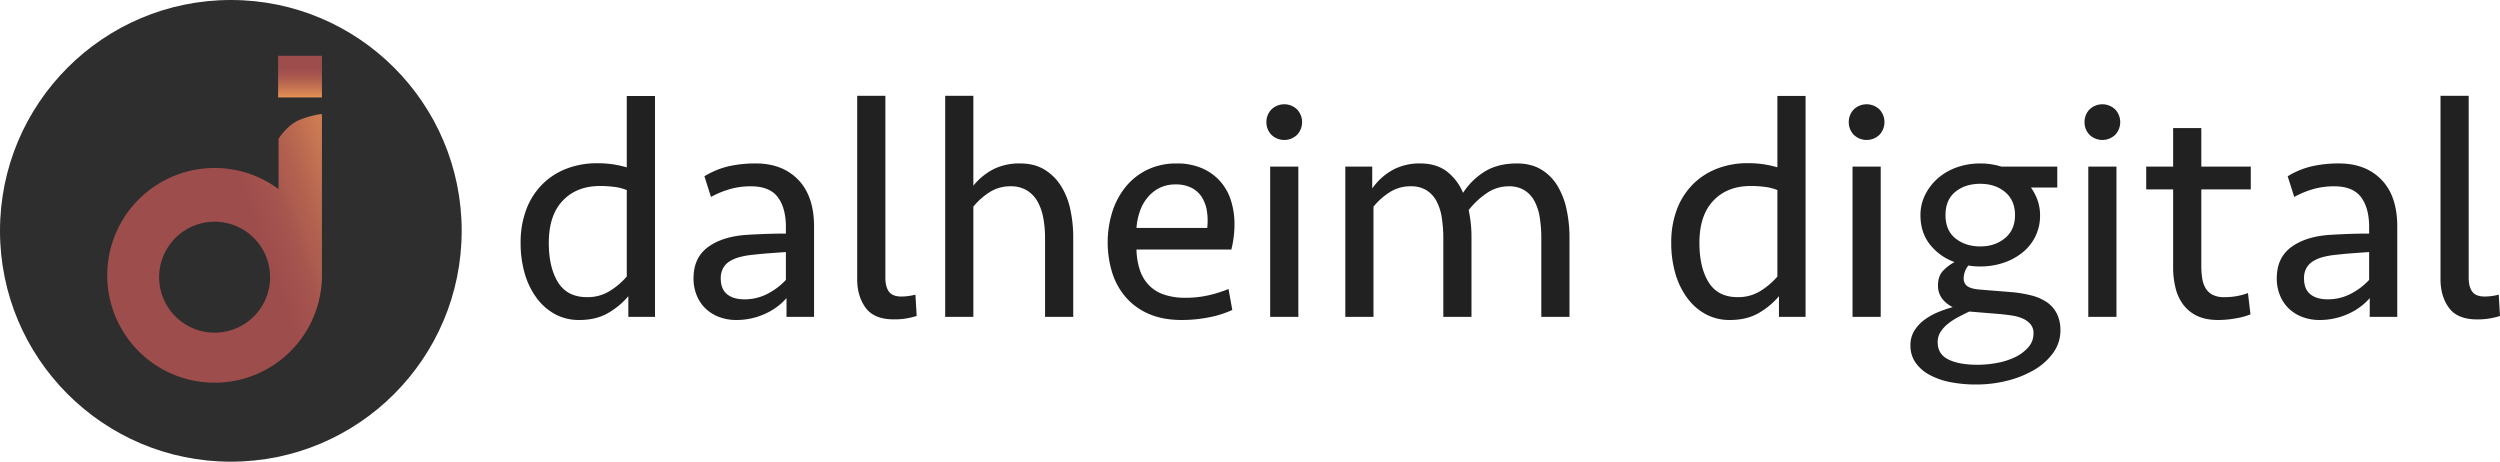 <svg xmlns="http://www.w3.org/2000/svg" xmlns:xlink="http://www.w3.org/1999/xlink" viewBox="0 0 1996.16 368.63"><defs><style>.cls-1{fill:#2e2e2e;}.cls-2{fill:url(#linear-gradient);}.cls-3{fill:url(#linear-gradient-2);}.cls-4{fill:#212121;}</style><linearGradient id="linear-gradient" x1="208.74" y1="202.11" x2="305.67" y2="166.83" gradientUnits="userSpaceOnUse"><stop offset="0.03" stop-color="#9e4d4d"/><stop offset="0.23" stop-color="#a4534e"/><stop offset="0.5" stop-color="#b56450"/><stop offset="0.81" stop-color="#d17f53"/><stop offset="1" stop-color="#e69355"/></linearGradient><linearGradient id="linear-gradient-2" x1="239.57" y1="77.8" x2="239.57" y2="44.53" gradientUnits="userSpaceOnUse"><stop offset="0" stop-color="#e69355"/><stop offset="0.11" stop-color="#d68353"/><stop offset="0.36" stop-color="#b76650"/><stop offset="0.57" stop-color="#a5534e"/><stop offset="0.71" stop-color="#9e4d4d"/></linearGradient></defs><title>Asset 31</title><g id="Layer_2" data-name="Layer 2"><g id="Layer_1-2" data-name="Layer 1"><circle class="cls-1" cx="184.32" cy="184.32" r="184.32"/><path class="cls-2" d="M239.74,95.5c-10.46,4.06-17.33,15.3-17.33,15.3V151a85.72,85.72,0,1,0,34.65,69.67V91.06S250.2,91.44,239.74,95.5ZM171.35,265.63a44.3,44.3,0,1,1,44.31-44.3A44.3,44.3,0,0,1,171.35,265.63Z"/><rect class="cls-3" x="222.06" y="44.53" width="35" height="33.26"/><path class="cls-4" d="M523,253H501.7v-16.5A60.89,60.89,0,0,1,485.45,250q-9.51,5.51-23,5.5a40,40,0,0,1-19-4.5,44.64,44.64,0,0,1-14.75-12.78,61,61,0,0,1-9.63-19.54,86.22,86.22,0,0,1-3.37-24.8A74,74,0,0,1,420.32,167a56.44,56.44,0,0,1,12.88-20,55.42,55.42,0,0,1,19.37-12.4,67.15,67.15,0,0,1,24.13-4.26,83.48,83.48,0,0,1,12.87.89,89.26,89.26,0,0,1,10.88,2.41v-57H523ZM468.7,237.26A33.49,33.49,0,0,0,487.45,232a58.71,58.71,0,0,0,13-11.22V151.76a39.68,39.68,0,0,0-9.75-2.5,85.13,85.13,0,0,0-11.5-.75q-18.75,0-29.88,11.72T438.2,193.89q0,19.7,7.37,31.53T468.7,237.26Z"/><path class="cls-4" d="M628,238a45.77,45.77,0,0,1-6.75,6.38,50.91,50.91,0,0,1-9.13,5.62,55.88,55.88,0,0,1-11.25,4,54,54,0,0,1-12.87,1.5,38.46,38.46,0,0,1-13.75-2.37,31.83,31.83,0,0,1-10.75-6.63,30.37,30.37,0,0,1-7.13-10.5,35.13,35.13,0,0,1-2.62-13.75q0-16.5,11.62-25t31.13-9.75q8-.49,15.87-.75t15.13-.25v-5.25q0-15.24-6.5-23.87t-21.5-8.63A60.24,60.24,0,0,0,582.82,151a72.63,72.63,0,0,0-15.12,6.25l-5.25-16.5a65.37,65.37,0,0,1,19.37-8,97.34,97.34,0,0,1,21.63-2.25q21.24,0,33.87,13T650,180.76V253H628Zm-33.5,1a39.27,39.27,0,0,0,18.25-4.37,52.93,52.93,0,0,0,14.75-11.13V201.26q-7.5.51-14,1t-13,1.25a60.45,60.45,0,0,0-9.88,1.75,29.6,29.6,0,0,0-8,3.38,15.11,15.11,0,0,0-5.25,5.5,16.49,16.49,0,0,0-1.87,8.12q0,8.51,5,12.63T594.45,239Z"/><path class="cls-4" d="M706.94,221.79q0,7.25,2.88,11.11c1.91,2.58,5.21,3.86,9.87,3.86a44.43,44.43,0,0,0,11.25-1.5l1,17A57,57,0,0,1,713.69,255q-15.75,0-22.5-9.25T684.44,223V76.51h22.5Z"/><path class="cls-4" d="M754.69,253V76.51h22.5v71.75A50.47,50.47,0,0,1,793.44,135a46.39,46.39,0,0,1,21-4.5q11.25,0,19.25,4.75a40,40,0,0,1,13.25,12.88A57.16,57.16,0,0,1,854.56,167a104.84,104.84,0,0,1,2.38,22.75V253h-22.5v-62.5a87.69,87.69,0,0,0-1.5-16.87,41.57,41.57,0,0,0-4.75-13.13,24.22,24.22,0,0,0-8.5-8.62,24.54,24.54,0,0,0-12.75-3.13A30.34,30.34,0,0,0,789.31,154a54.49,54.49,0,0,0-12.12,11v88Z"/><path class="cls-4" d="M939.44,130.51a50.13,50.13,0,0,1,20.12,3.75,41.67,41.67,0,0,1,14.5,10.25,42.11,42.11,0,0,1,8.75,15.38A61.91,61.91,0,0,1,985.69,179a83.43,83.43,0,0,1-2.5,20.25H907.44a56.37,56.37,0,0,0,2.5,15.75,32.68,32.68,0,0,0,6.87,12.13,29.76,29.76,0,0,0,12,7.87,51.19,51.19,0,0,0,17.88,2.75,80.75,80.75,0,0,0,18.37-2,101.35,101.35,0,0,0,15.88-5l3,16.75a81.47,81.47,0,0,1-18.63,5.88,111.79,111.79,0,0,1-21.87,2.12q-15,0-26.13-4.87a50.72,50.72,0,0,1-18.37-13.25,55.5,55.5,0,0,1-10.88-19.63,82.46,82.46,0,0,1,.13-48.75,60.89,60.89,0,0,1,10.87-20.12,50.18,50.18,0,0,1,17.38-13.5A52.88,52.88,0,0,1,939.44,130.51Zm-.75,16.75A28.16,28.16,0,0,0,925.94,150a29.7,29.7,0,0,0-9.5,7.5,35.34,35.34,0,0,0-6.25,11.13A50.78,50.78,0,0,0,907.44,182h56.5a51.25,51.25,0,0,0-.25-13.37,29.1,29.1,0,0,0-4-11.13,21.24,21.24,0,0,0-8.25-7.5A27.23,27.23,0,0,0,938.69,147.26Z"/><path class="cls-4" d="M1011.18,97.51a14.35,14.35,0,0,1,3.88-10,14.79,14.79,0,0,1,20.75,0,14.85,14.85,0,0,1,0,20,14.79,14.79,0,0,1-20.75,0A14.32,14.32,0,0,1,1011.18,97.51Zm3,155.5V133h22.5V253Z"/><path class="cls-4" d="M1204.68,148.76a30.85,30.85,0,0,0-17.62,5.5,63.16,63.16,0,0,0-14.38,13.5,102.56,102.56,0,0,1,2.25,22V253h-22.5v-62.5a105.15,105.15,0,0,0-1.25-16.87,41.2,41.2,0,0,0-4.25-13.13,22.94,22.94,0,0,0-8-8.62,23.2,23.2,0,0,0-12.5-3.13,30.29,30.29,0,0,0-17.62,5.25,54.33,54.33,0,0,0-12.13,11v88h-22.5V133h21.5v17.5a48.88,48.88,0,0,1,16.25-14.75,44.74,44.74,0,0,1,22-5.25q12.75,0,21.13,6.25A41.53,41.53,0,0,1,1168.18,154a55.41,55.41,0,0,1,17.88-17.37q10.37-6.12,25.12-6.13,11.25,0,19.25,4.75a37.79,37.79,0,0,1,13,12.88,61,61,0,0,1,7.38,18.87,105.48,105.48,0,0,1,2.37,22.75V253h-22.5v-62.5a105.15,105.15,0,0,0-1.25-16.87,41.2,41.2,0,0,0-4.25-13.13,22.94,22.94,0,0,0-8-8.62A23.2,23.2,0,0,0,1204.68,148.76Z"/><path class="cls-4" d="M1441.68,253h-21.25v-16.5a60.89,60.89,0,0,1-16.25,13.5q-9.51,5.51-23,5.5a40,40,0,0,1-19-4.5,44.64,44.64,0,0,1-14.75-12.78,61,61,0,0,1-9.63-19.54,86.22,86.22,0,0,1-3.37-24.8,74,74,0,0,1,4.62-26.93,56.58,56.58,0,0,1,12.88-20,55.51,55.51,0,0,1,19.37-12.4,67.15,67.15,0,0,1,24.13-4.26,83.48,83.48,0,0,1,12.87.89,89.26,89.26,0,0,1,10.88,2.41v-57h22.5Zm-54.25-15.75a33.49,33.49,0,0,0,18.75-5.23,58.71,58.71,0,0,0,13-11.22V151.76a39.68,39.68,0,0,0-9.75-2.5,85.13,85.13,0,0,0-11.5-.75q-18.75,0-29.88,11.72t-11.12,33.66q0,19.7,7.37,31.53T1387.43,237.26Z"/><path class="cls-4" d="M1476.18,97.51a14.39,14.39,0,0,1,3.87-10,14.79,14.79,0,0,1,20.75,0,14.83,14.83,0,0,1,0,20,14.79,14.79,0,0,1-20.75,0A14.35,14.35,0,0,1,1476.18,97.51Zm3,155.5V133h22.5V253Z"/><path class="cls-4" d="M1581.17,212.76a57.79,57.79,0,0,1-9.5-.75,16.65,16.65,0,0,0-3.75,10c0,3,1,5.22,3.13,6.63s5.54,2.29,10.37,2.62l24.75,2a96.85,96.85,0,0,1,15.75,2.63,39.21,39.21,0,0,1,12.38,5.37,24.35,24.35,0,0,1,8,9.13,29.14,29.14,0,0,1,2.87,13.37,30.15,30.15,0,0,1-5.62,17.75,48.41,48.41,0,0,1-15,13.63,81,81,0,0,1-21.5,8.75,100.48,100.48,0,0,1-25.13,3.12,106,106,0,0,1-20.5-1.87,58.35,58.35,0,0,1-16.62-5.75,32.42,32.42,0,0,1-11.25-9.75,23.54,23.54,0,0,1-4.13-13.88,21.67,21.67,0,0,1,3.13-11.75,31.35,31.35,0,0,1,8-8.62,51.42,51.42,0,0,1,10.87-6.13,90.16,90.16,0,0,1,11.75-4,24.44,24.44,0,0,1-8.37-6.75,16.73,16.73,0,0,1-3.38-10.75q0-7.24,4-11.5a35,35,0,0,1,9.25-7,43.38,43.38,0,0,1-19.75-14.12q-7.5-9.62-7.5-23.13a36.37,36.37,0,0,1,3.75-16.5,43,43,0,0,1,10.13-13.12,46,46,0,0,1,15.12-8.75,55.48,55.48,0,0,1,18.75-3.13,58.49,58.49,0,0,1,8.63.63,55.22,55.22,0,0,1,8.12,1.87h44.75v16.75h-21a41.78,41.78,0,0,1,5.38,10.5,36.21,36.21,0,0,1,1.87,11.75,37.5,37.5,0,0,1-3.62,16.5,37.94,37.94,0,0,1-10.13,12.88,47.94,47.94,0,0,1-15.25,8.37A57.4,57.4,0,0,1,1581.17,212.76Zm-8.75,36q-4.25,2-8.75,4.38a51.52,51.52,0,0,0-8.12,5.25,27.25,27.25,0,0,0-6,6.5,14.87,14.87,0,0,0-2.38,8.37q0,9.51,8.5,13.75t23.25,4.25a85.28,85.28,0,0,0,15.75-1.5,56,56,0,0,0,14.38-4.62,32.86,32.86,0,0,0,10.5-7.88,16.25,16.25,0,0,0,4.12-11,11.1,11.1,0,0,0-2.25-7.25,16.81,16.81,0,0,0-6-4.5,31.93,31.93,0,0,0-8.5-2.5c-3.16-.5-6.5-.91-10-1.25Zm8.75-52q11.76,0,19.75-6.62t8-18.38q0-11.74-7.87-18.37t-19.88-6.63q-12,0-19.87,6.38t-7.88,18.62q0,12.26,8,18.63T1581.17,196.76Z"/><path class="cls-4" d="M1664.42,97.51a14.39,14.39,0,0,1,3.87-10,14.79,14.79,0,0,1,20.75,0,14.83,14.83,0,0,1,0,20,14.79,14.79,0,0,1-20.75,0A14.35,14.35,0,0,1,1664.42,97.51Zm3,155.5V133h22.5V253Z"/><path class="cls-4" d="M1713.67,133h21.5V102.26h22.5V133h39.5v18.25h-39.5v61.25a61.75,61.75,0,0,0,.75,9.88,21.21,21.21,0,0,0,2.75,7.87,14.1,14.1,0,0,0,5.5,5.13,19.58,19.58,0,0,0,9.25,1.87,52.78,52.78,0,0,0,19-3.25l2,17a54.6,54.6,0,0,1-11.38,3.13,78.88,78.88,0,0,1-14.37,1.37q-9.75,0-16.5-3.12a29.61,29.61,0,0,1-11.13-8.75,36.29,36.29,0,0,1-6.37-13.38,67.59,67.59,0,0,1-2-17v-62h-21.5Z"/><path class="cls-4" d="M1892.17,238a45.77,45.77,0,0,1-6.75,6.38,50.56,50.56,0,0,1-9.13,5.62,55.88,55.88,0,0,1-11.25,4,53.89,53.89,0,0,1-12.87,1.5,38.46,38.46,0,0,1-13.75-2.37,31.83,31.83,0,0,1-10.75-6.63,30.37,30.37,0,0,1-7.13-10.5,35.13,35.13,0,0,1-2.62-13.75q0-16.5,11.62-25t31.13-9.75q8-.49,15.87-.75t15.13-.25v-5.25q0-15.24-6.5-23.87t-21.5-8.63A60.24,60.24,0,0,0,1847,151a72.63,72.63,0,0,0-15.12,6.25l-5.25-16.5a65.48,65.48,0,0,1,19.37-8,97.34,97.34,0,0,1,21.63-2.25q21.24,0,33.87,13t12.63,37.25V253h-22Zm-33.5,1a39.27,39.27,0,0,0,18.25-4.37,52.93,52.93,0,0,0,14.75-11.13V201.26q-7.5.51-14,1t-13,1.25a60.45,60.45,0,0,0-9.88,1.75,29.74,29.74,0,0,0-8,3.38,15.11,15.11,0,0,0-5.25,5.5,16.49,16.49,0,0,0-1.87,8.12q0,8.51,5,12.63T1858.67,239Z"/><path class="cls-4" d="M1971.16,221.79q0,7.25,2.88,11.11c1.91,2.58,5.21,3.86,9.87,3.86a44.43,44.43,0,0,0,11.25-1.5l1,17a57,57,0,0,1-18.25,2.78q-15.75,0-22.5-9.25T1948.66,223V76.51h22.5Z"/></g></g></svg>
